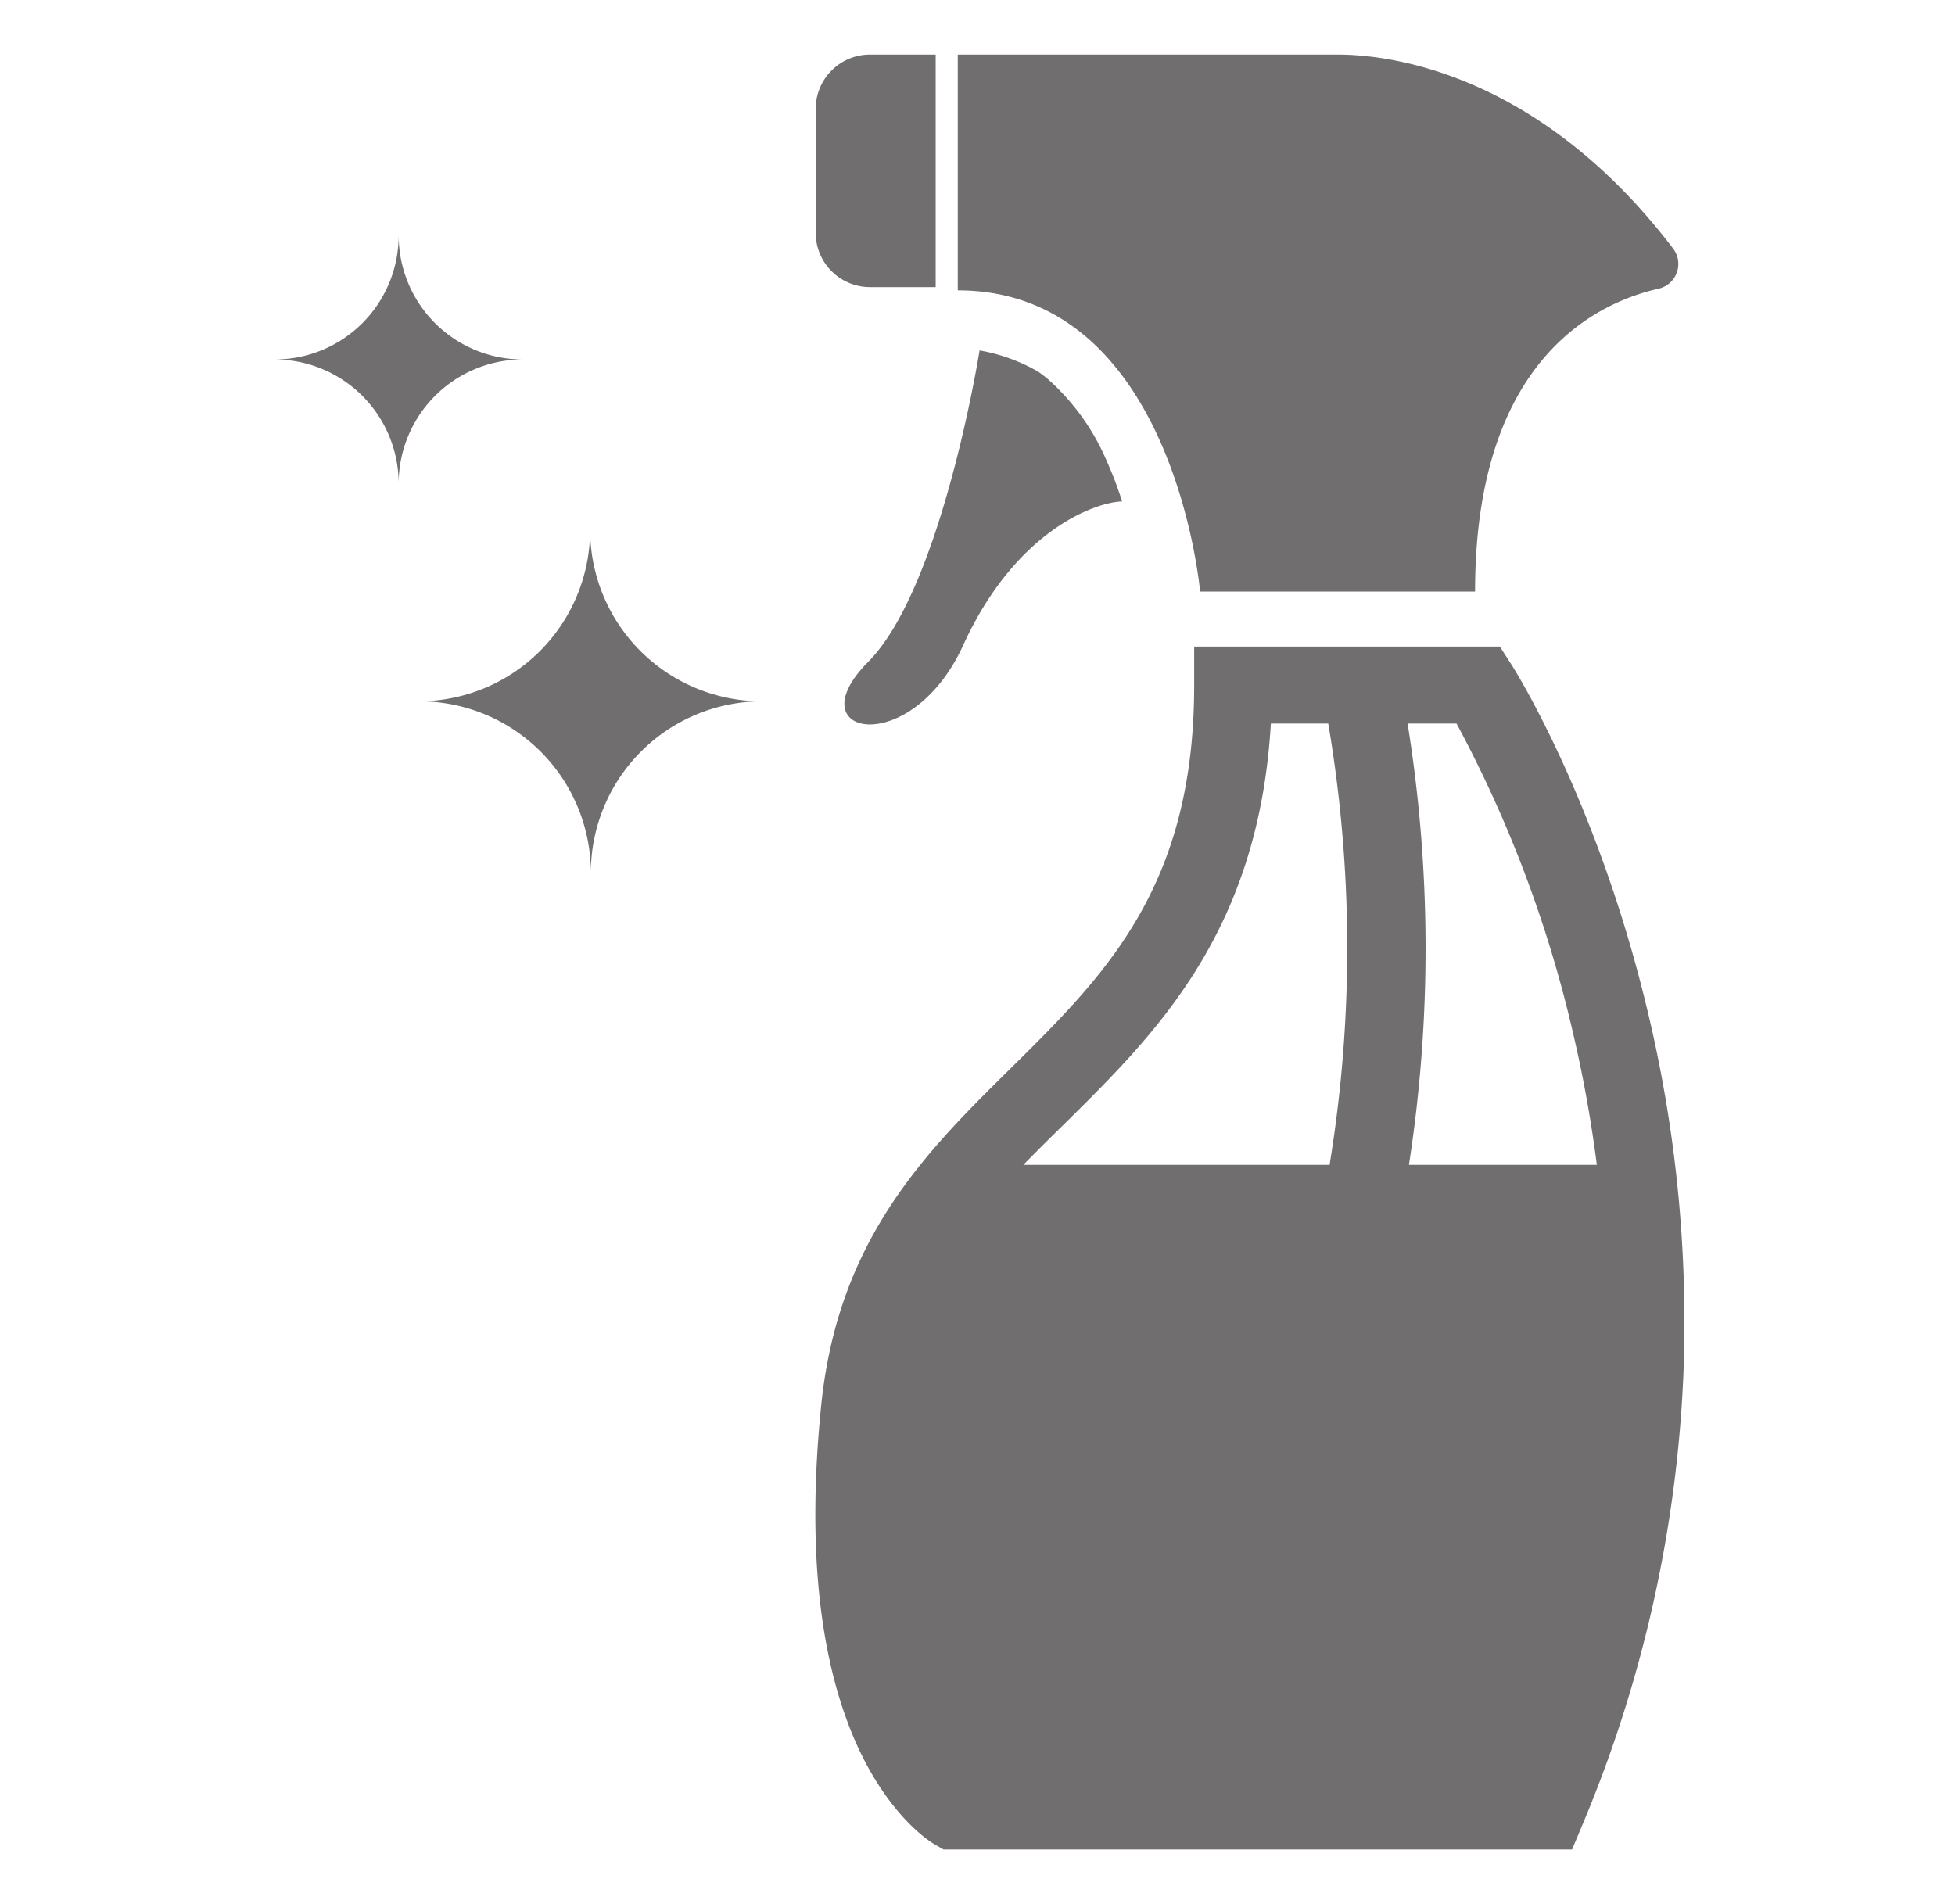 <svg id="Capa_1" data-name="Capa 1" xmlns="http://www.w3.org/2000/svg" viewBox="0 0 131.82 128.41"><defs><style>.cls-1{fill:#706e6f;}</style></defs><title>trazabilidad - iconosMesa de trabajo 17</title><path class="cls-1" d="M63,124.36l.62.36H106l.67-1.6a87.82,87.82,0,0,0,6.83-30.28A89.8,89.8,0,0,0,111.05,68c-3.38-14.06-8.91-22.83-9.14-23.19l-.78-1.21H80.52v2.61c0,13.61-6,19.53-12.33,25.79-5.71,5.63-11.61,11.46-12.8,22.58-1,9.66-.19,17.51,2.5,23.33C60.05,122.53,62.7,124.19,63,124.36ZM98.21,48.79A83.71,83.71,0,0,1,106,69.38a87.81,87.81,0,0,1,1.67,9.17H95a95.43,95.43,0,0,0-.09-29.76ZM71.87,75.69c6.14-6.07,13-12.9,13.82-26.9h3.87a90.32,90.32,0,0,1,.09,29.76H69C69.93,77.6,70.89,76.65,71.87,75.69Z"/><path class="cls-1" d="M58.67,19.36h4.42V3.68H58.67A3.66,3.66,0,0,0,55,7.34V15.7A3.66,3.66,0,0,0,58.67,19.36Z"/><path class="cls-1" d="M70.72,25.62a7.7,7.7,0,0,0-.74-.57,12.07,12.07,0,0,0-3.93-1.42s-2.54,16-7.51,21,2.87,6.62,6.4-1.11,8.86-9.64,10.72-9.71a25.51,25.51,0,0,0-1-2.64A15.53,15.53,0,0,0,70.72,25.62Z"/><path class="cls-1" d="M99.46,39.89c0-15.51,8.05-19.44,12.36-20.42a1.71,1.71,0,0,0,1-2.7C104.34,5.62,94.74,3.68,90.19,3.68H64.58v15.9c14.57,0,16.34,20.31,16.34,20.31Z"/><path class="cls-1" d="M28.27,47.29A11.57,11.57,0,0,1,39.84,58.77,11.56,11.56,0,0,1,51.4,47.29h0A11.58,11.58,0,0,1,39.79,35.8,11.56,11.56,0,0,1,28.23,47.29Z"/><path class="cls-1" d="M18.52,24.24a8.37,8.37,0,0,1,8.36,8.31,8.38,8.38,0,0,1,8.37-8.31h0a8.37,8.37,0,0,1-8.37-8.31,8.36,8.36,0,0,1-8.36,8.31Z"/></svg>